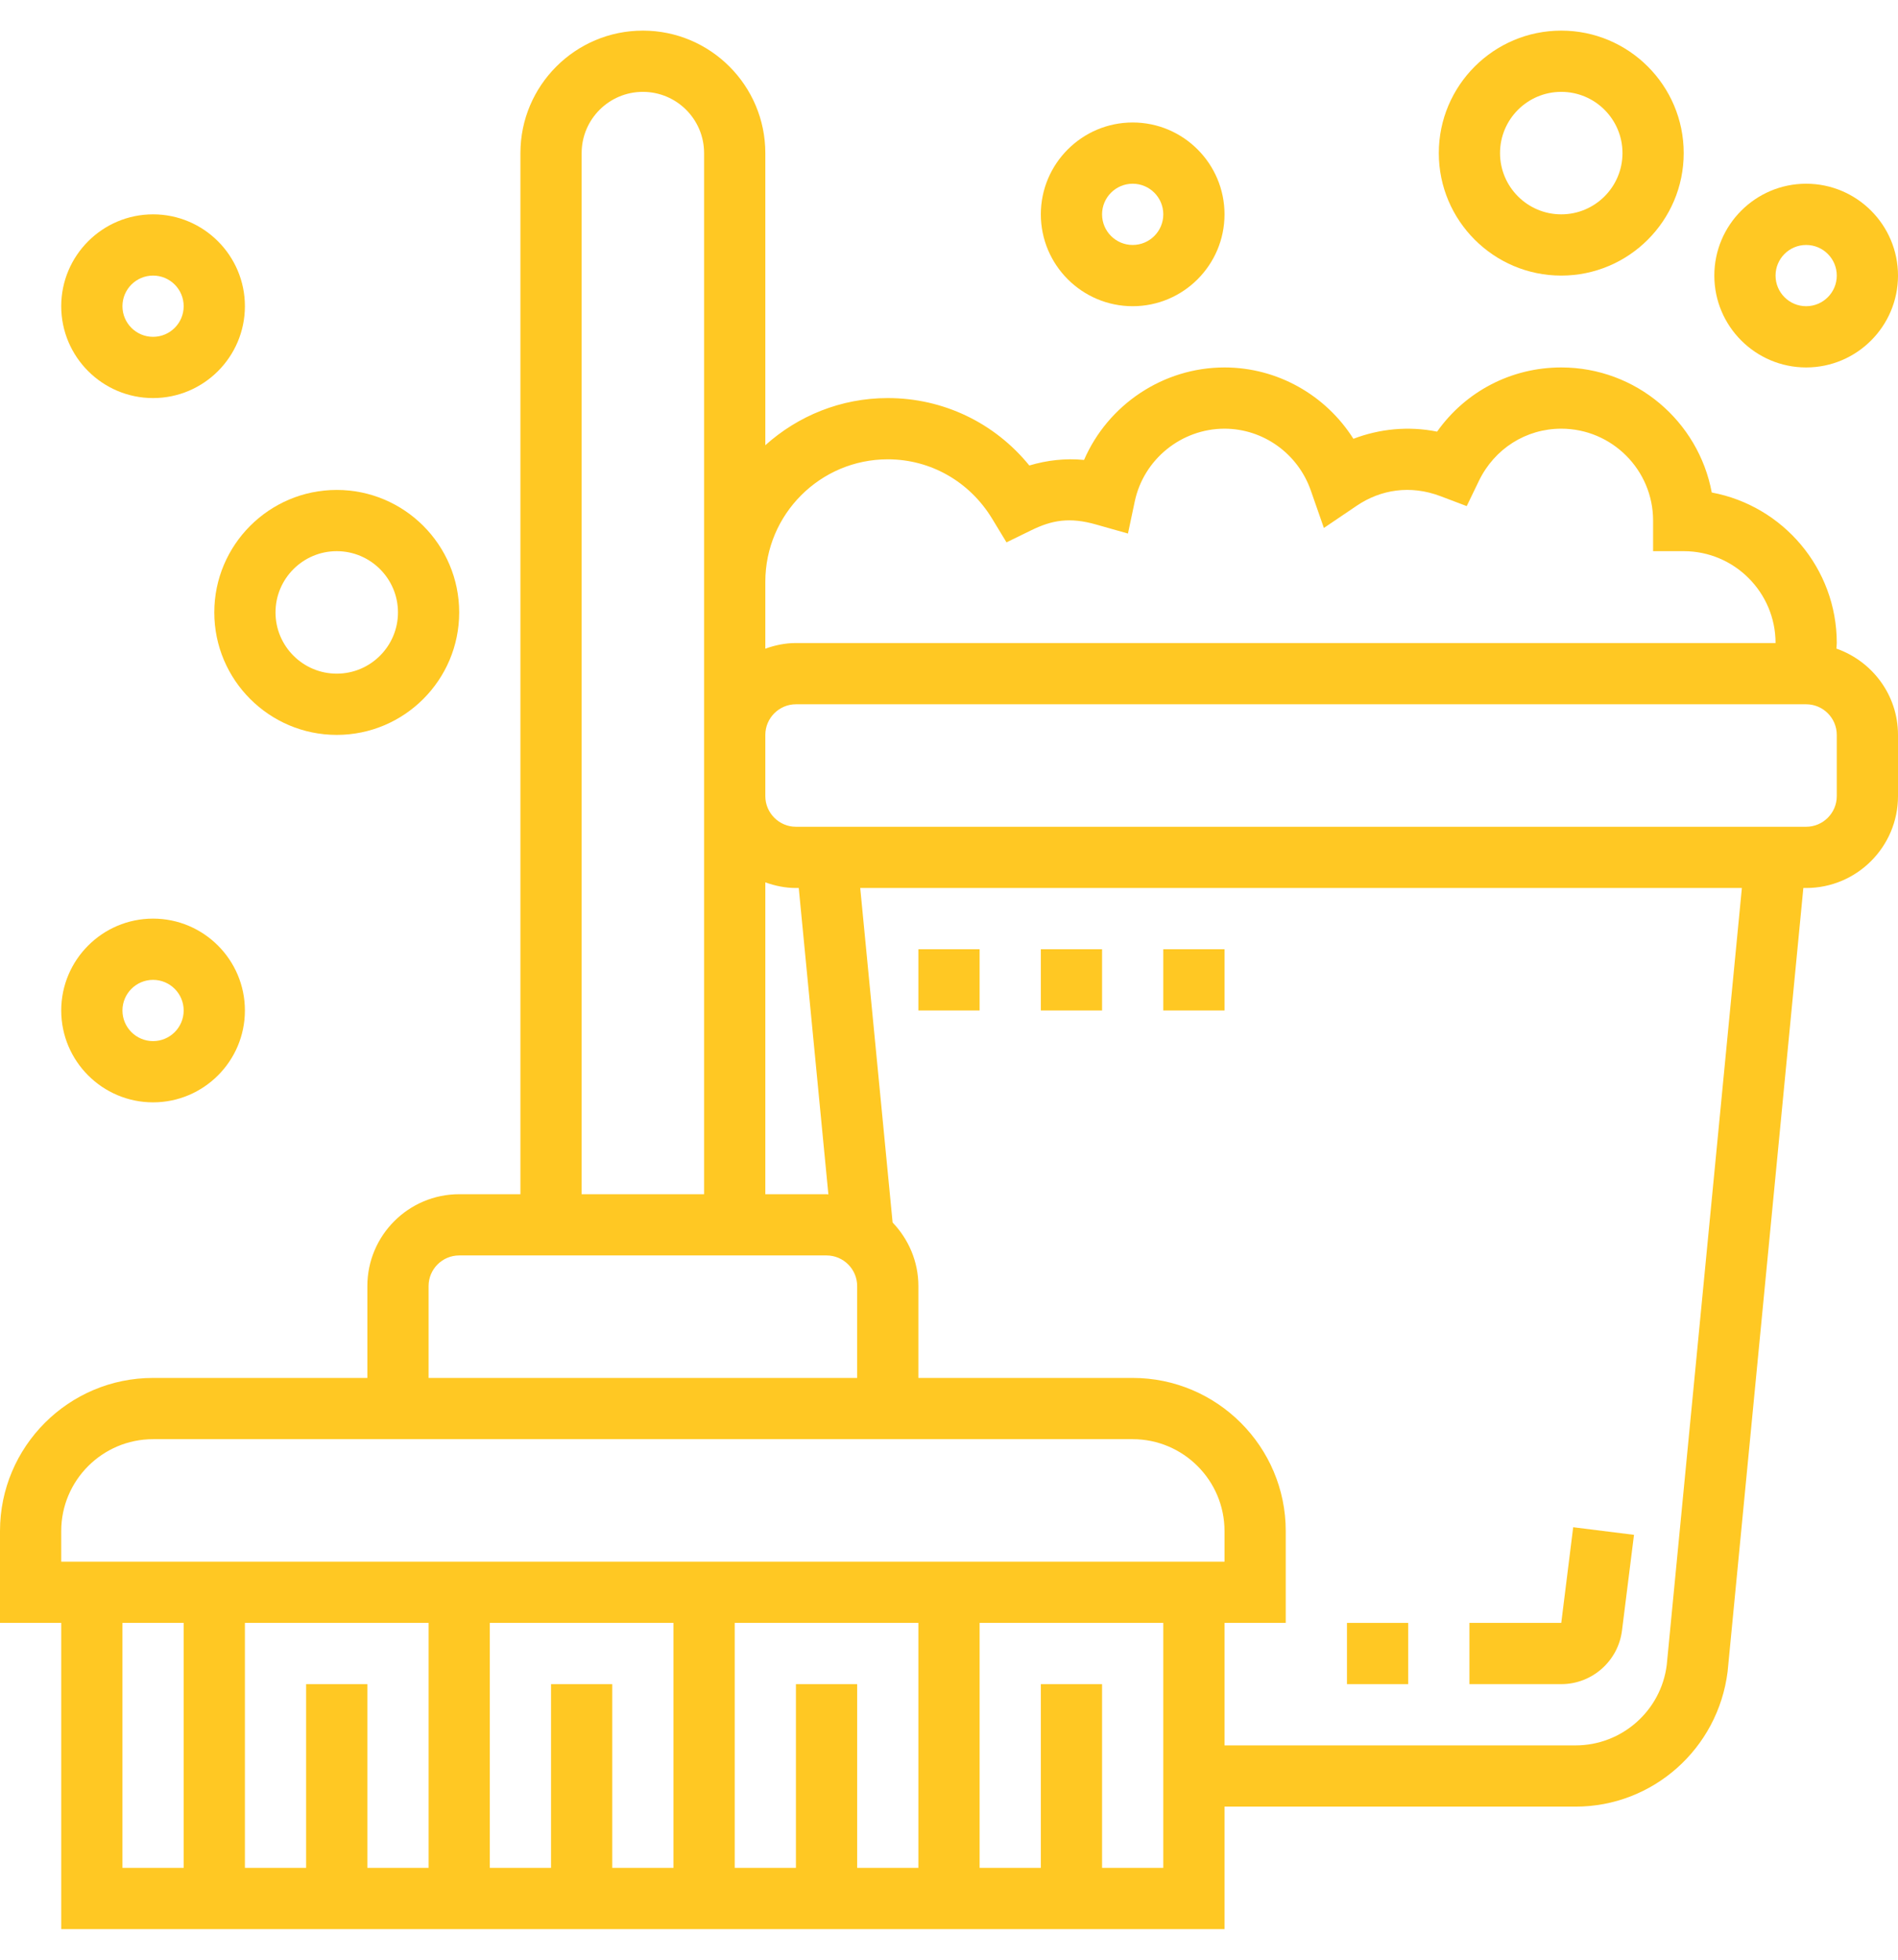 <svg width="31" height="32" viewBox="0 0 31 32" fill="none" xmlns="http://www.w3.org/2000/svg">
<path d="M26.492 26.624L26.688 25.062L25.695 24.938L25.5 26.5H24V27.5H25.5C26.003 27.5 26.43 27.123 26.492 26.624Z" fill="#FFC823"/>
<path d="M29.994 10.591C29.995 10.56 30 10.53 30 10.5C30 9.278 29.119 8.258 27.958 8.042C27.742 6.881 26.722 6 25.5 6C24.681 6 23.936 6.393 23.472 7.048C23.004 6.954 22.532 7.002 22.105 7.165C21.654 6.452 20.864 6 20 6C18.994 6 18.095 6.612 17.706 7.51C17.4 7.481 17.104 7.514 16.812 7.601C16.246 6.905 15.408 6.5 14.5 6.5C13.731 6.5 13.031 6.793 12.5 7.27V2.5C12.5 1.397 11.603 0.5 10.5 0.5C9.397 0.5 8.5 1.397 8.5 2.5V19.5H7.5C6.673 19.5 6 20.173 6 21V22.5H2.5C1.121 22.5 0 23.622 0 25V26.5H1V31.5H20V29.5H25.735C26.993 29.5 28.059 28.558 28.217 27.296L29.454 14.5H29.5C30.327 14.5 31 13.827 31 13V12C31 11.347 30.578 10.796 29.994 10.591ZM14.5 7.5C15.198 7.5 15.834 7.862 16.203 8.467L16.439 8.856L16.849 8.656C17.18 8.495 17.468 8.44 17.907 8.566L18.423 8.712L18.534 8.188C18.679 7.5 19.296 7 20 7C20.631 7 21.198 7.405 21.409 8.008L21.623 8.621L22.161 8.257C22.551 7.994 23.035 7.915 23.528 8.102L23.956 8.264L24.155 7.852C24.409 7.327 24.924 7 25.5 7C26.327 7 27 7.673 27 8.5V9H27.5C28.327 9 29 9.673 29 10.5H13C12.824 10.5 12.657 10.536 12.5 10.592V9.5C12.5 8.397 13.397 7.5 14.5 7.5ZM13.046 14.5L13.53 19.503C13.52 19.503 13.51 19.5 13.5 19.5H12.5V14.408C12.657 14.464 12.824 14.5 13 14.5H13.046ZM9.5 2.5C9.5 1.948 9.948 1.5 10.5 1.5C11.052 1.5 11.5 1.948 11.5 2.5V12V13V19.5H9.5V2.5ZM7 21C7 20.724 7.224 20.5 7.5 20.5H13.5C13.775 20.5 14 20.724 14 21V22.5H7V21ZM1 25C1 24.173 1.673 23.5 2.5 23.5H18.5C19.327 23.5 20 24.173 20 25V25.5H1V25ZM13 27.5V30.5H12V26.5H15V30.5H14V27.5H13ZM9 27.5V30.5H8V26.5H11V30.5H10V27.5H9ZM5 27.5V30.5H4V26.5H7V30.5H6V27.5H5ZM2 26.5H3V30.5H2V26.5ZM18 30.5V27.5H17V30.5H16V26.5H19V30.5H18ZM27.223 27.186C27.13 27.935 26.489 28.5 25.735 28.5H20V26.5H21V25C21 23.622 19.878 22.5 18.5 22.5H15V21C15 20.597 14.838 20.233 14.579 19.962L14.05 14.5H28.45L27.223 27.186ZM30 13C30 13.275 29.776 13.5 29.5 13.5H13C12.725 13.5 12.5 13.275 12.5 13V12C12.5 11.725 12.725 11.5 13 11.5H29.5C29.776 11.5 30 11.725 30 12V13Z" fill="#FFC823"/>
<path d="M29.5 6C30.327 6 31 5.327 31 4.5C31 3.673 30.327 3 29.5 3C28.673 3 28 3.673 28 4.5C28 5.327 28.673 6 29.5 6ZM29.5 4C29.776 4 30 4.224 30 4.5C30 4.776 29.776 5 29.5 5C29.224 5 29 4.776 29 4.5C29 4.224 29.224 4 29.5 4Z" fill="#FFC823"/>
<path d="M18.5 5C19.327 5 20 4.327 20 3.5C20 2.673 19.327 2 18.5 2C17.673 2 17 2.673 17 3.5C17 4.327 17.673 5 18.5 5ZM18.5 3C18.776 3 19 3.224 19 3.5C19 3.776 18.776 4 18.5 4C18.224 4 18 3.776 18 3.5C18 3.224 18.224 3 18.5 3Z" fill="#FFC823"/>
<path d="M25.5 4.5C26.603 4.5 27.5 3.603 27.5 2.5C27.5 1.397 26.603 0.5 25.5 0.5C24.397 0.5 23.5 1.397 23.5 2.5C23.5 3.603 24.397 4.5 25.5 4.5ZM25.5 1.5C26.052 1.5 26.5 1.948 26.5 2.5C26.5 3.051 26.052 3.5 25.5 3.5C24.948 3.5 24.5 3.051 24.5 2.5C24.5 1.948 24.948 1.5 25.5 1.5Z" fill="#FFC823"/>
<path d="M22 26.5H23V27.5H22V26.5Z" fill="#FFC823"/>
<path d="M17 15.5H18V16.5H17V15.5Z" fill="#FFC823"/>
<path d="M15 15.5H16V16.5H15V15.5Z" fill="#FFC823"/>
<path d="M19 15.5H20V16.5H19V15.5Z" fill="#FFC823"/>
<path d="M2.5 18C3.327 18 4 17.327 4 16.5C4 15.673 3.327 15 2.5 15C1.673 15 1 15.673 1 16.5C1 17.327 1.673 18 2.5 18ZM2.5 16C2.776 16 3 16.224 3 16.5C3 16.776 2.776 17 2.5 17C2.224 17 2 16.776 2 16.5C2 16.224 2.224 16 2.5 16Z" fill="#FFC823"/>
<path d="M5.5 12C6.603 12 7.5 11.103 7.5 10C7.5 8.897 6.603 8 5.5 8C4.397 8 3.5 8.897 3.5 10C3.5 11.103 4.397 12 5.5 12ZM5.5 9C6.051 9 6.5 9.448 6.5 10C6.5 10.552 6.051 11 5.5 11C4.949 11 4.5 10.552 4.5 10C4.5 9.448 4.949 9 5.5 9Z" fill="#FFC823"/>
<path d="M2.5 6.5C3.327 6.5 4 5.827 4 5C4 4.173 3.327 3.5 2.5 3.5C1.673 3.5 1 4.173 1 5C1 5.827 1.673 6.5 2.5 6.5ZM2.5 4.5C2.776 4.5 3 4.724 3 5C3 5.276 2.776 5.5 2.5 5.5C2.224 5.5 2 5.276 2 5C2 4.724 2.224 4.5 2.5 4.5Z" fill="#FFC823"/>
</svg>
